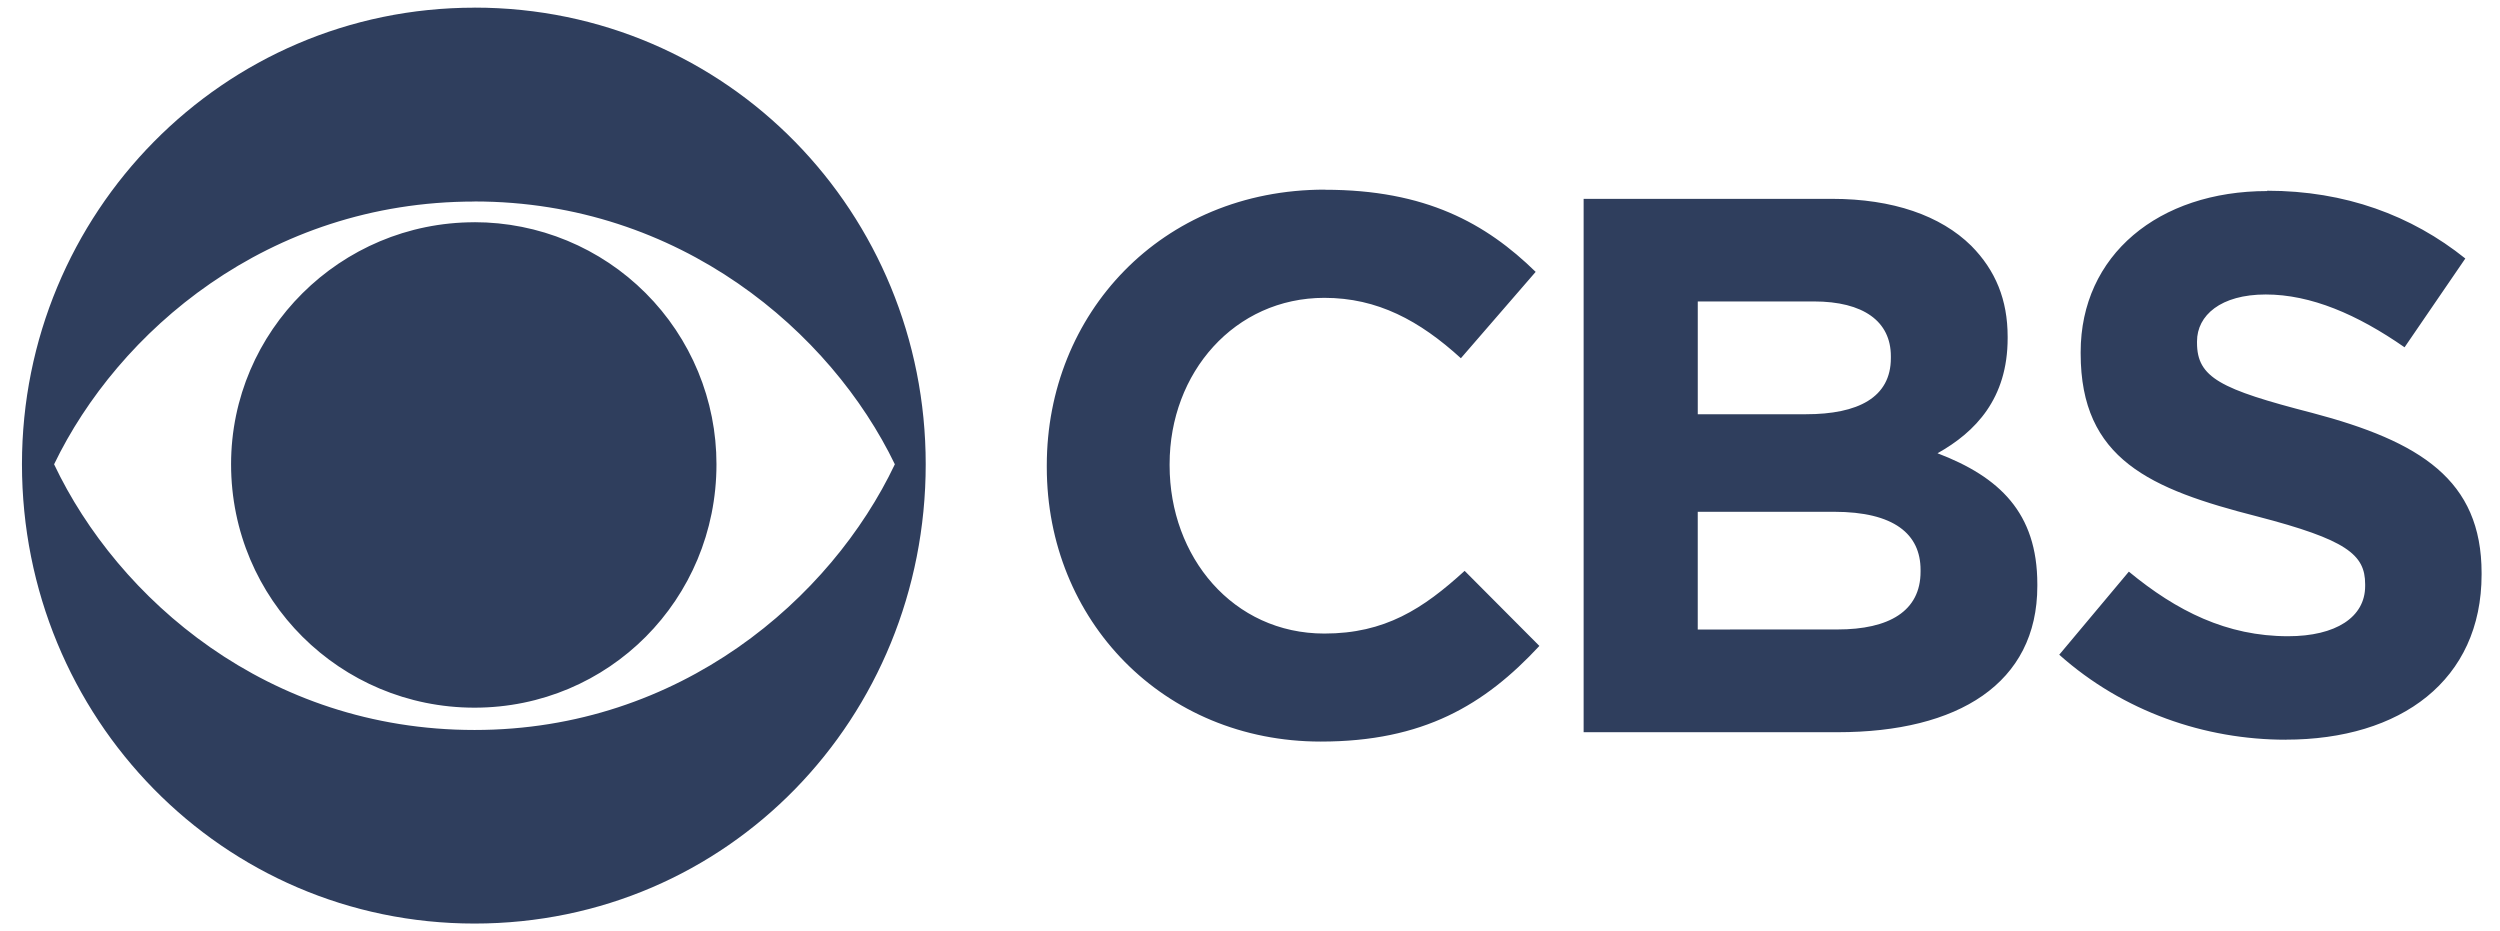 <svg xmlns="http://www.w3.org/2000/svg" width="102" height="38" viewBox="0 0 102 38" fill="none"><path d="M19.36 0.313C9.085 0.313 0.896 8.702 0.896 18.939C0.896 29.28 9.075 37.681 19.36 37.681C29.7 37.681 37.769 29.291 37.769 18.941C37.771 8.712 29.7 0.311 19.36 0.311V0.313ZM19.36 8.22C27.749 8.22 33.91 13.553 36.51 18.943C33.91 24.416 27.758 29.783 19.36 29.783C10.907 29.783 4.806 24.423 2.207 18.943C4.805 13.554 10.909 8.223 19.36 8.223V8.22ZM19.36 9.068C13.889 9.068 9.428 13.497 9.428 18.941C9.428 24.468 13.889 28.873 19.36 28.873C24.831 28.873 29.232 24.466 29.232 18.942C29.233 17.645 28.978 16.361 28.482 15.162C27.986 13.964 27.259 12.875 26.342 11.958C25.425 11.041 24.337 10.313 23.138 9.817C21.94 9.321 20.656 9.066 19.359 9.066L19.36 9.068ZM54.054 7.737C47.367 7.737 42.709 12.813 42.709 18.986V19.062C42.709 25.311 47.464 30.256 53.886 30.256C58.071 30.256 60.572 28.76 62.807 26.354L59.757 23.291C58.06 24.841 56.505 25.849 54.035 25.849C50.304 25.849 47.72 22.721 47.72 18.991V18.935C47.72 15.204 50.371 12.152 54.035 12.152C56.203 12.152 57.919 13.081 59.604 14.616L62.655 11.092C60.628 9.112 58.166 7.742 54.056 7.742L54.054 7.737ZM64.612 8.114V29.874H74.981C79.884 29.874 83.123 27.888 83.123 23.911V23.833C83.123 20.917 81.572 19.457 79.051 18.493C80.604 17.623 81.912 16.259 81.912 13.797V13.741C81.912 12.232 81.42 11.031 80.426 10.027C79.178 8.796 77.227 8.113 74.744 8.113L64.612 8.114ZM69.268 12.299H74.005C76.032 12.299 77.147 13.114 77.147 14.533V14.611C77.147 16.221 75.803 16.901 73.683 16.901H69.269V12.297L69.268 12.299ZM69.268 20.881H74.83C77.281 20.881 78.359 21.792 78.359 23.25V23.325C78.359 24.935 77.072 25.682 74.971 25.682L69.268 25.684V20.881ZM92.502 7.795C88.072 7.795 84.891 10.408 84.891 14.365V14.423C84.891 18.742 87.73 19.956 92.105 21.073C95.741 22.019 96.498 22.624 96.498 23.835V23.913C96.498 25.18 95.304 25.958 93.353 25.958C90.854 25.958 88.808 24.933 86.857 23.323L84.017 26.713C86.631 29.041 89.963 30.18 93.258 30.18V30.178C97.955 30.178 101.249 27.752 101.249 23.439V23.382C101.249 19.576 98.742 18.009 94.336 16.846C90.586 15.88 89.638 15.406 89.638 13.985V13.928C89.638 12.868 90.604 12.015 92.443 12.015C94.282 12.015 96.176 12.827 98.106 14.17L100.585 10.547C98.389 8.786 95.682 7.782 92.499 7.782L92.502 7.795Z" fill="#2F3E5D"></path></svg>